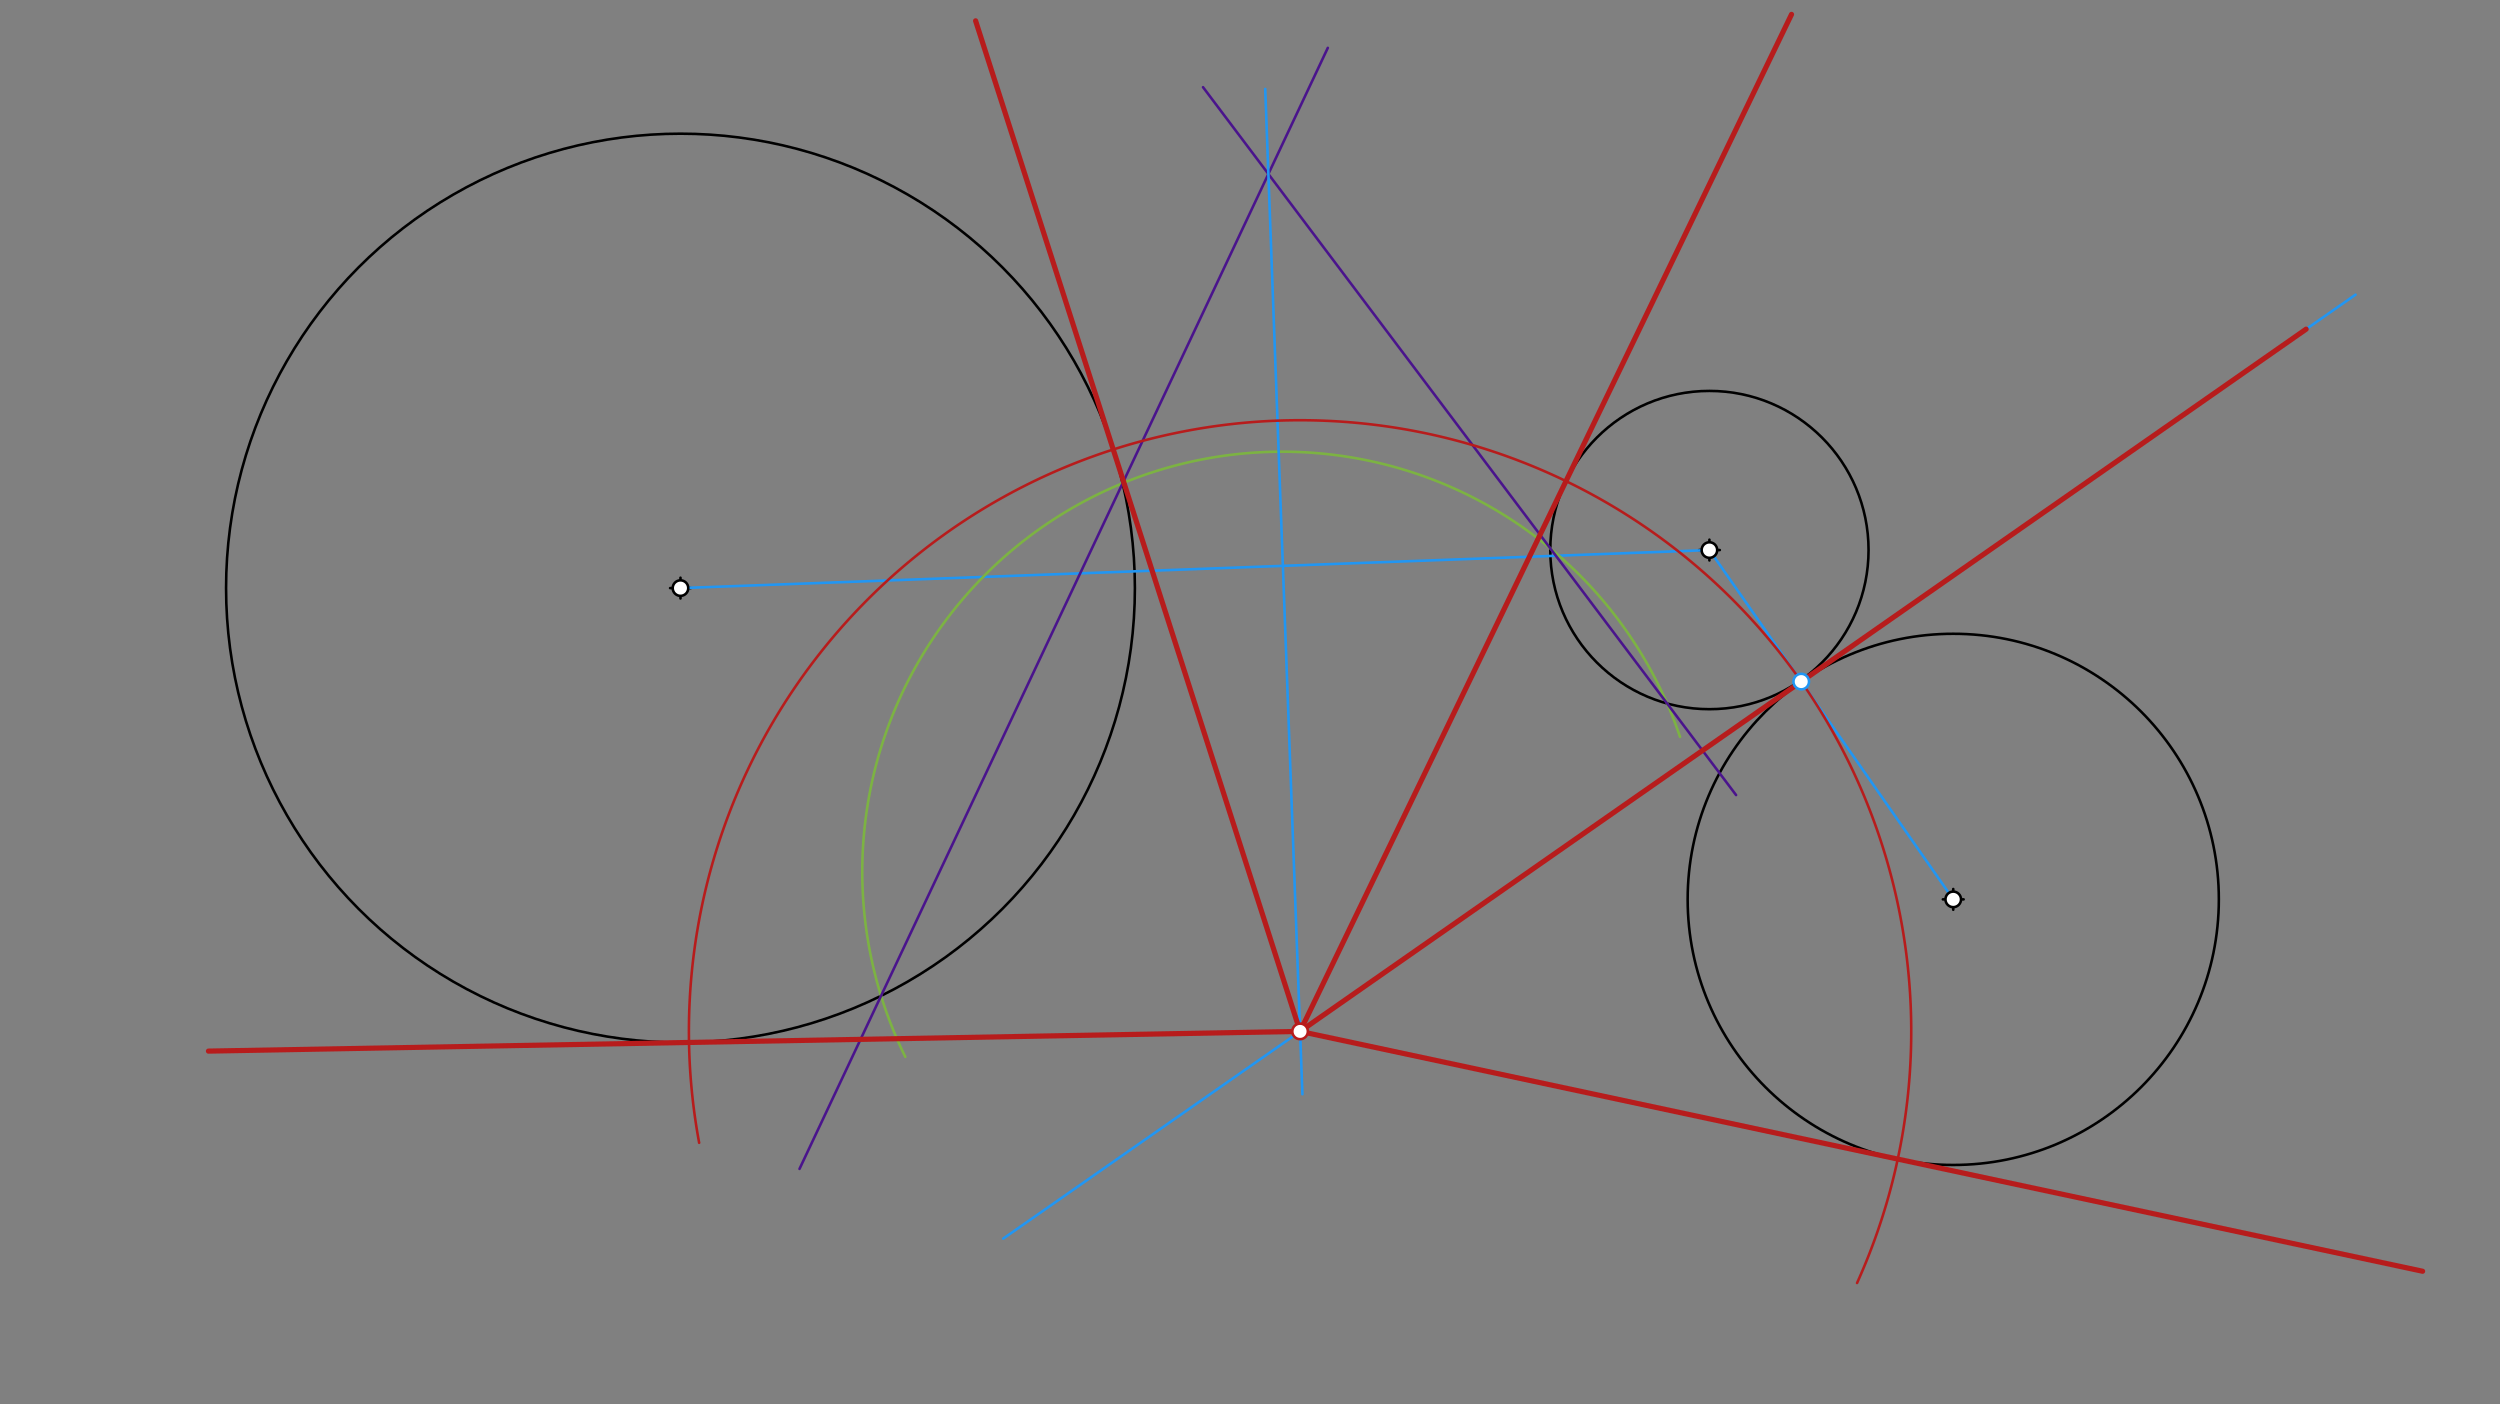 <svg xmlns="http://www.w3.org/2000/svg" class="svg--816" height="100%" preserveAspectRatio="xMidYMid meet" viewBox="0 0 963.78 541.417" width="100%"><rect x="0" y="0" width="963.78" height="541.417" fill="#808080" stroke="none"/><defs><marker id="marker-arrow" markerHeight="16" markerUnits="userSpaceOnUse" markerWidth="24" orient="auto-start-reverse" refX="24" refY="4" viewBox="0 0 24 8"><path d="M 0 0 L 24 4 L 0 8 z" stroke="inherit"></path></marker></defs><g class="aux-layer--949"></g><g class="main-layer--75a"><g class="element--733"><g class="center--a87"><line x1="258.333" y1="226.719" x2="266.333" y2="226.719" stroke="#000000" stroke-width="1" stroke-linecap="round"></line><line x1="262.333" y1="222.719" x2="262.333" y2="230.719" stroke="#000000" stroke-width="1" stroke-linecap="round"></line><circle class="hit--87b" cx="262.333" cy="226.719" r="4" stroke="none" fill="transparent"></circle></g><circle cx="262.333" cy="226.719" fill="none" r="175.182" stroke="#000000" stroke-dasharray="none" stroke-width="1"></circle></g><g class="element--733"><g class="center--a87"><line x1="655" y1="212.052" x2="663" y2="212.052" stroke="#000000" stroke-width="1" stroke-linecap="round"></line><line x1="659" y1="208.052" x2="659" y2="216.052" stroke="#000000" stroke-width="1" stroke-linecap="round"></line><circle class="hit--87b" cx="659" cy="212.052" r="4" stroke="none" fill="transparent"></circle></g><circle cx="659" cy="212.052" fill="none" r="61.348" stroke="#000000" stroke-dasharray="none" stroke-width="1"></circle></g><g class="element--733"><g class="center--a87"><line x1="749" y1="346.719" x2="757" y2="346.719" stroke="#000000" stroke-width="1" stroke-linecap="round"></line><line x1="753" y1="342.719" x2="753" y2="350.719" stroke="#000000" stroke-width="1" stroke-linecap="round"></line><circle class="hit--87b" cx="753" cy="346.719" r="4" stroke="none" fill="transparent"></circle></g><circle cx="753" cy="346.719" fill="none" r="102.389" stroke="#000000" stroke-dasharray="none" stroke-width="1"></circle></g><g class="element--733"><line stroke="#2196F3" stroke-dasharray="none" stroke-linecap="round" stroke-width="1" x1="262.333" x2="659" y1="226.719" y2="212.052"></line></g><g class="element--733"><line stroke="#2196F3" stroke-dasharray="none" stroke-linecap="round" stroke-width="1" x1="659" x2="753" y1="212.052" y2="346.719"></line></g><g class="element--733"><line stroke="#2196F3" stroke-dasharray="none" stroke-linecap="round" stroke-width="1" x1="908.093" x2="386.742" y1="113.595" y2="477.508"></line></g><g class="element--733"><path d="M 647.667 284.052 A 161.911 161.911 0 1 0 348.996 407.411" fill="none" stroke="#7CB342" stroke-dasharray="none" stroke-linecap="round" stroke-width="1"></path></g><g class="element--733"><line stroke="#4A148C" stroke-dasharray="none" stroke-linecap="round" stroke-width="1" x1="308.218" x2="511.885" y1="450.625" y2="18.454"></line></g><g class="element--733"><line stroke="#4A148C" stroke-dasharray="none" stroke-linecap="round" stroke-width="1" x1="669.275" x2="463.785" y1="306.502" y2="33.62"></line></g><g class="element--733"><line stroke="#2196F3" stroke-dasharray="none" stroke-linecap="round" stroke-width="1" x1="487.762" x2="502.092" y1="34.295" y2="421.837"></line></g><g class="element--733"><path d="M 715.921 494.599 A 235.61 235.61 0 1 0 269.531 440.551" fill="none" stroke="#B71C1C" stroke-dasharray="none" stroke-linecap="round" stroke-width="1"></path></g><g class="element--733"><line stroke="#B71C1C" stroke-dasharray="none" stroke-linecap="round" stroke-width="2" x1="501.196" x2="80.366" y1="397.617" y2="405.215"></line></g><g class="element--733"><line stroke="#B71C1C" stroke-dasharray="none" stroke-linecap="round" stroke-width="2" x1="501.196" x2="376.109" y1="397.617" y2="8.033"></line></g><g class="element--733"><line stroke="#B71C1C" stroke-dasharray="none" stroke-linecap="round" stroke-width="2" x1="501.196" x2="690.652" y1="397.617" y2="5.548"></line></g><g class="element--733"><line stroke="#B71C1C" stroke-dasharray="none" stroke-linecap="round" stroke-width="2" x1="501.196" x2="889.04" y1="397.617" y2="126.894"></line></g><g class="element--733"><line stroke="#B71C1C" stroke-dasharray="none" stroke-linecap="round" stroke-width="2" x1="501.196" x2="933.94" y1="397.617" y2="490.08"></line></g><g class="element--733"><circle cx="262.333" cy="226.719" r="3" stroke="#000000" stroke-width="1" fill="#ffffff"></circle>}</g><g class="element--733"><circle cx="659" cy="212.052" r="3" stroke="#000000" stroke-width="1" fill="#ffffff"></circle>}</g><g class="element--733"><circle cx="753" cy="346.719" r="3" stroke="#000000" stroke-width="1" fill="#ffffff"></circle>}</g><g class="element--733"><circle cx="694.395" cy="262.76" r="3" stroke="#2196F3" stroke-width="1" fill="#ffffff"></circle>}</g><g class="element--733"><circle cx="501.196" cy="397.617" r="3" stroke="#B71C1C" stroke-width="1" fill="#ffffff"></circle>}</g></g><g class="snaps-layer--ac6"></g><g class="temp-layer--52d"></g></svg>